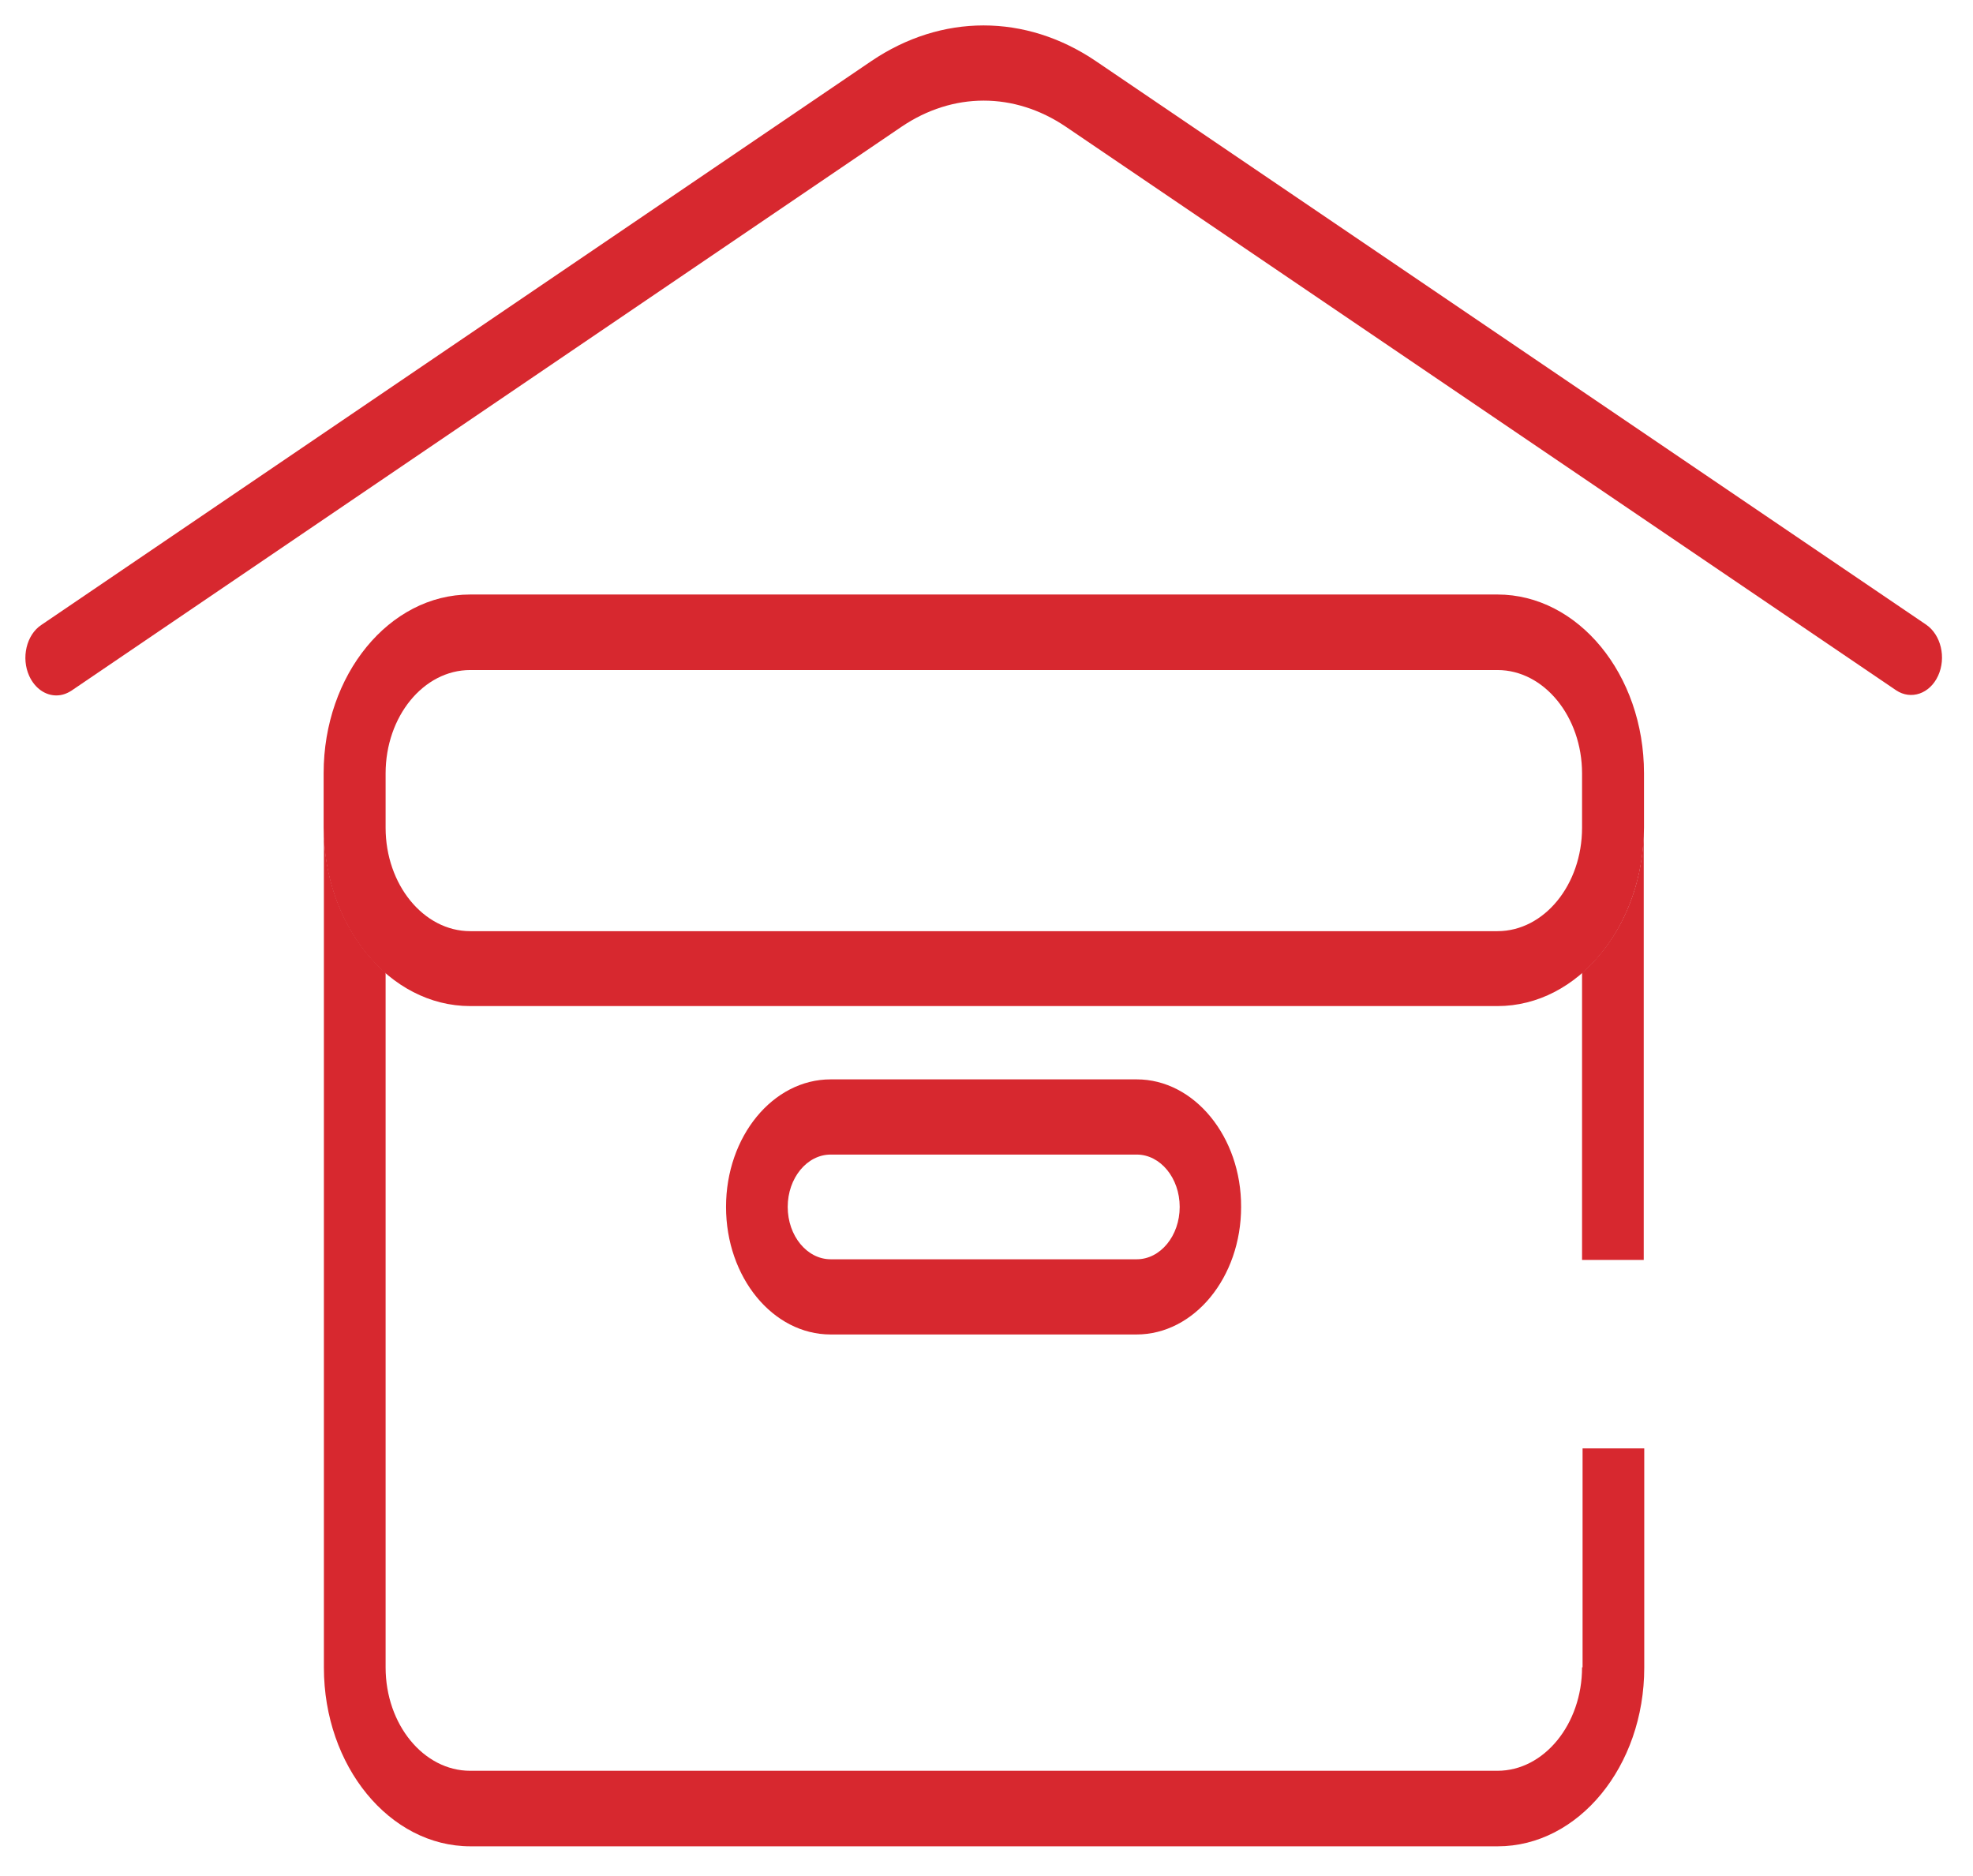 <svg width="61" height="58" viewBox="0 0 61 58" fill="none" xmlns="http://www.w3.org/2000/svg">
<path d="M46.298 31.104H14.537C12.042 31.104 10.006 28.632 10.006 25.581V23.903C10.006 20.862 12.034 18.38 14.537 18.38H46.298C48.792 18.38 50.828 20.852 50.828 23.903V25.581C50.82 28.632 48.792 31.104 46.298 31.104ZM14.537 20.715C13.096 20.715 11.922 22.147 11.922 23.913V25.59C11.922 27.346 13.096 28.788 14.537 28.788H46.298C47.738 28.788 48.913 27.356 48.913 25.59V23.913C48.913 22.157 47.738 20.715 46.298 20.715H14.537Z" fill="#D7282F"/>
<path d="M1.742 21.5C1.404 21.5 1.082 21.284 0.905 20.901C0.648 20.342 0.817 19.626 1.276 19.322L26.937 1.89C29.11 0.418 31.709 0.418 33.882 1.89L59.551 19.312C60.01 19.626 60.179 20.332 59.921 20.892C59.664 21.451 59.084 21.647 58.626 21.343L32.956 3.92C31.363 2.841 29.464 2.841 27.871 3.92L2.209 21.353C2.056 21.451 1.903 21.5 1.742 21.5Z" fill="#D7282F"/>
<path d="M35.145 35.695C35.877 35.695 36.473 36.421 36.473 37.313C36.473 38.206 35.877 38.932 35.145 38.932H25.682C24.95 38.932 24.354 38.206 24.354 37.313C24.354 36.421 24.95 35.695 25.682 35.695H35.145ZM35.145 33.37H25.682C23.895 33.37 22.447 35.136 22.447 37.313C22.447 39.491 23.895 41.257 25.682 41.257H35.137C36.923 41.257 38.372 39.491 38.372 37.313C38.38 35.145 36.923 33.37 35.145 33.37Z" fill="#D7282F"/>
<path d="M50.82 25.59C50.82 27.445 50.064 29.073 48.913 30.074V38.952H50.82V25.59Z" fill="#D7282F"/>
<path d="M48.913 51.548C48.913 53.304 47.738 54.746 46.298 54.746H14.537C13.096 54.746 11.922 53.313 11.922 51.548V30.074C10.771 29.073 10.014 27.435 10.014 25.59V51.557C10.014 54.599 12.042 57.081 14.545 57.081H46.306C48.801 57.081 50.836 54.608 50.836 51.557V44.779H48.929V51.548H48.913Z" fill="#D7282F"/>
</svg>
